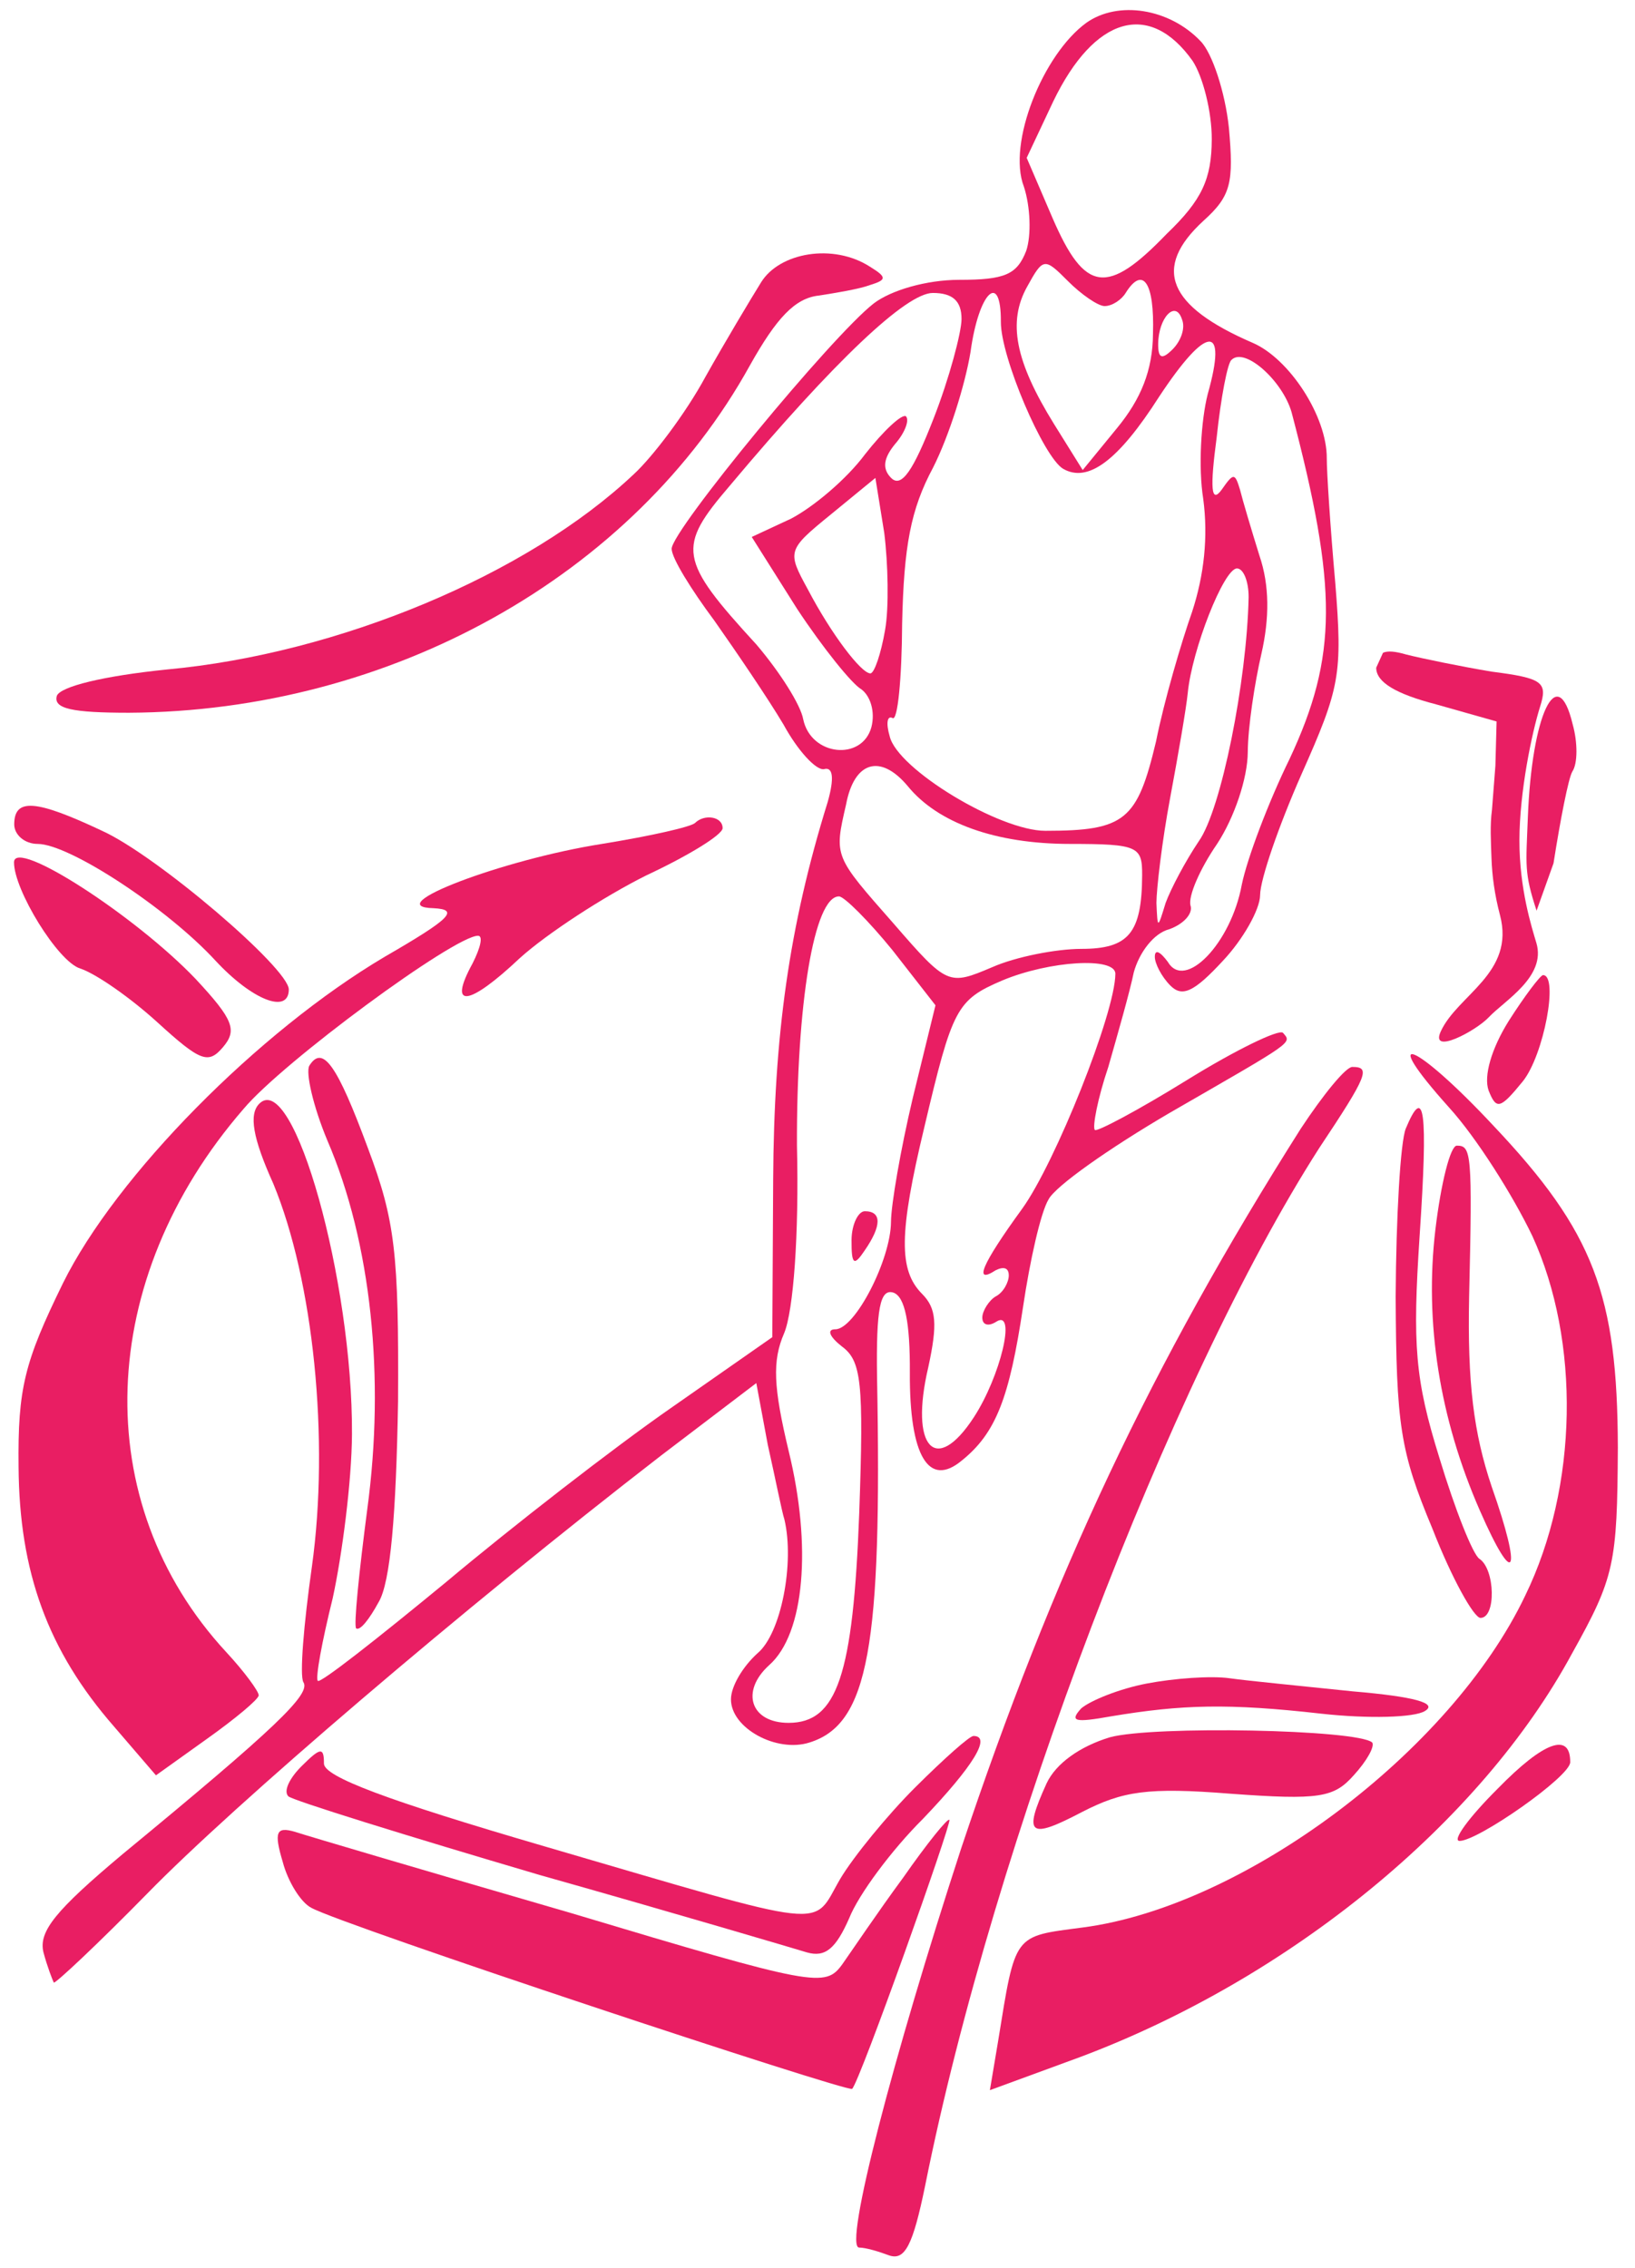 <?xml version="1.0" encoding="utf-8"?>
<svg xmlns="http://www.w3.org/2000/svg" viewBox="188.437 68.223 124.631 172.889">
    <path d="M 271.254 69.955 C 267.941 72.355 265.204 79.155 266.486 82.455 C 266.978 83.955 267.066 86.155 266.659 87.355 C 265.95 89.155 265.047 89.555 261.547 89.555 C 259.047 89.555 256.343 90.355 255.038 91.355 C 251.824 93.855 239.643 108.655 239.635 110.055 C 239.632 110.755 241.118 113.155 242.905 115.555 C 244.592 117.955 246.973 121.455 248.162 123.455 C 249.251 125.455 250.643 126.955 251.244 126.855 C 251.945 126.655 252.04 127.555 251.53 129.355 C 248.578 138.855 247.433 147.155 247.373 158.155 L 247.307 170.155 L 239.578 175.555 C 235.261 178.555 227.528 184.555 222.405 188.855 C 217.181 193.155 212.863 196.555 212.664 196.355 C 212.465 196.155 212.98 193.355 213.798 190.055 C 214.516 186.755 215.247 181.155 215.267 177.555 C 215.331 165.855 210.819 149.755 208.204 152.355 C 207.4 153.155 207.69 154.955 209.271 158.455 C 212.331 165.855 213.564 177.955 212.211 187.655 C 211.587 192.055 211.266 195.955 211.563 196.455 C 212.158 197.355 209.444 199.955 197.792 209.555 C 192.668 213.855 191.36 215.455 191.751 217.055 C 192.045 218.155 192.439 219.155 192.538 219.355 C 192.638 219.455 195.854 216.455 199.675 212.555 C 206.212 205.855 223.593 190.955 238.858 179.155 L 246.088 173.655 L 246.962 178.355 C 247.548 180.955 248.034 183.455 248.231 184.055 C 249.013 187.355 247.984 192.755 246.175 194.255 C 245.07 195.255 244.162 196.755 244.156 197.755 C 244.144 199.955 247.634 201.855 250.138 201.055 C 254.646 199.655 255.678 193.755 255.291 173.155 C 255.219 167.955 255.527 166.455 256.526 166.755 C 257.424 167.055 257.813 169.055 257.792 172.855 C 257.757 179.255 259.244 181.655 261.756 179.555 C 264.367 177.455 265.382 174.755 266.42 167.855 C 266.939 164.355 267.759 160.655 268.364 159.655 C 268.87 158.655 272.986 155.755 277.6 153.055 C 287.131 147.555 286.929 147.755 286.234 146.955 C 285.935 146.655 282.627 148.255 278.914 150.555 C 275.202 152.855 271.992 154.555 271.893 154.355 C 271.694 154.155 272.107 151.955 272.92 149.555 C 273.633 147.055 274.551 143.855 274.859 142.355 C 275.267 140.855 276.375 139.355 277.577 139.055 C 278.679 138.655 279.384 137.855 279.187 137.255 C 278.991 136.555 279.902 134.455 281.212 132.555 C 282.523 130.555 283.54 127.555 283.551 125.555 C 283.561 123.655 284.08 120.255 284.592 118.055 C 285.206 115.355 285.22 112.855 284.433 110.555 C 283.843 108.655 283.156 106.355 282.96 105.555 C 282.567 104.255 282.467 104.255 281.56 105.555 C 280.754 106.655 280.661 105.455 281.182 101.555 C 281.498 98.555 282.013 95.855 282.314 95.655 C 283.32 94.655 286.205 97.255 286.892 99.655 C 290.419 113.055 290.391 118.255 286.748 126.055 C 285.13 129.355 283.506 133.655 283.096 135.655 C 282.271 140.155 278.751 143.755 277.463 141.555 C 276.868 140.755 276.469 140.555 276.466 141.155 C 276.463 141.655 276.957 142.655 277.653 143.355 C 278.549 144.255 279.451 143.855 281.664 141.455 C 283.173 139.855 284.485 137.555 284.491 136.455 C 284.498 135.255 285.92 131.155 287.641 127.255 C 290.578 120.655 290.783 119.655 290.221 112.655 C 289.844 108.455 289.568 104.155 289.573 103.155 C 289.591 99.955 286.715 95.555 283.921 94.355 C 277.436 91.555 276.252 88.655 280.172 85.055 C 282.282 83.155 282.488 82.155 282.111 77.955 C 281.826 75.255 280.842 72.255 279.947 71.355 C 277.561 68.855 273.664 68.255 271.254 69.955 Z M 279.339 72.855 C 280.132 74.055 280.817 76.755 280.806 78.855 C 280.789 81.855 280.081 83.455 277.367 86.055 C 272.841 90.755 271.142 90.555 268.673 84.855 L 266.698 80.255 L 268.722 75.955 C 271.857 69.455 276.064 68.255 279.339 72.855 Z M 272.636 91.555 C 273.236 91.555 273.939 91.055 274.242 90.555 C 275.553 88.455 276.446 89.755 276.325 93.655 C 276.31 96.455 275.398 98.655 273.586 100.855 L 270.968 104.055 L 268.787 100.555 C 265.814 95.755 265.23 92.755 266.745 90.055 C 267.957 87.855 268.057 87.855 269.847 89.655 C 270.841 90.655 272.136 91.555 272.636 91.555 Z M 261.731 92.555 C 261.726 93.555 260.806 97.055 259.59 100.155 C 258.068 104.055 257.161 105.455 256.365 104.655 C 255.669 103.955 255.773 103.155 256.679 102.055 C 257.383 101.255 257.789 100.255 257.491 99.955 C 257.192 99.755 255.785 101.055 254.375 102.855 C 252.964 104.755 250.453 106.855 248.748 107.755 L 245.74 109.155 L 249.21 114.655 C 251.194 117.655 253.379 120.355 254.077 120.755 C 254.774 121.255 255.168 122.455 254.861 123.655 C 254.147 126.255 250.249 125.855 249.664 123.055 C 249.47 121.955 247.884 119.455 246.096 117.355 C 240.131 110.855 240.036 109.955 244.062 105.255 C 252.114 95.655 257.542 90.555 259.542 90.555 C 261.042 90.555 261.739 91.155 261.731 92.555 Z M 264.73 92.755 C 264.715 95.455 267.974 103.055 269.469 103.955 C 271.363 105.055 273.672 103.355 276.799 98.455 C 280.429 92.955 282.029 92.855 280.5 98.255 C 279.989 100.255 279.769 103.855 280.156 106.255 C 280.54 109.155 280.224 112.055 279.309 114.855 C 278.497 117.155 277.172 121.655 276.555 124.755 C 275.122 130.755 274.218 131.555 268.118 131.555 C 264.618 131.555 256.844 126.855 256.257 124.355 C 255.963 123.355 256.066 122.755 256.465 122.955 C 256.863 123.255 257.181 119.955 257.204 115.755 C 257.337 109.855 257.852 107.055 259.569 103.855 C 260.782 101.455 262.004 97.555 262.417 95.055 C 263.043 90.455 264.751 88.855 264.73 92.755 Z M 277.818 94.855 C 277.014 95.655 276.715 95.555 276.721 94.455 C 276.732 92.455 278.039 91.055 278.531 92.555 C 278.827 93.255 278.422 94.255 277.818 94.855 Z M 255.902 116.255 C 255.592 118.055 255.084 119.555 254.784 119.555 C 254.084 119.555 251.8 116.555 250.018 113.155 C 248.434 110.255 248.435 110.155 251.75 107.455 L 255.165 104.655 L 255.842 108.855 C 256.129 111.155 256.211 114.555 255.902 116.255 Z M 283.615 113.755 C 283.48 120.155 281.527 129.955 279.814 132.355 C 278.805 133.855 277.694 135.955 277.288 137.055 C 276.677 139.055 276.677 139.055 276.588 137.055 C 276.594 135.955 277.014 132.355 277.632 129.055 C 278.25 125.755 278.869 122.155 278.975 121.055 C 279.293 117.755 281.727 111.555 282.727 111.555 C 283.227 111.555 283.622 112.555 283.615 113.755 Z M 257.637 128.155 C 259.921 130.955 264.312 132.555 270.012 132.555 C 275.212 132.555 275.511 132.755 275.499 134.955 C 275.475 139.355 274.469 140.555 270.869 140.555 C 268.969 140.555 265.866 141.155 264.061 141.955 C 260.753 143.355 260.653 143.355 256.579 138.655 C 252.008 133.455 252.007 133.555 252.929 129.555 C 253.547 126.255 255.55 125.655 257.637 128.155 Z M 256.468 140.655 L 259.745 144.855 L 258.007 151.955 C 257.085 155.855 256.362 160.055 256.355 161.355 C 256.339 164.255 253.61 169.555 252.11 169.555 C 251.41 169.555 251.707 170.155 252.603 170.855 C 254.097 171.955 254.288 173.555 253.934 183.555 C 253.466 195.955 252.246 199.555 248.546 199.555 C 245.646 199.555 244.86 197.155 247.07 195.155 C 249.784 192.755 250.32 186.055 248.56 178.855 C 247.386 173.955 247.297 171.955 248.209 169.855 C 248.918 168.155 249.35 162.355 249.187 155.555 C 249.146 144.755 250.491 136.555 252.391 136.555 C 252.791 136.555 254.68 138.455 256.468 140.655 Z M 273.458 142.455 C 273.442 145.455 268.88 156.855 266.361 160.355 C 263.237 164.655 262.629 166.155 264.335 165.055 C 264.937 164.755 265.336 164.855 265.333 165.455 C 265.33 165.955 264.926 166.755 264.324 167.055 C 263.822 167.355 263.318 168.155 263.315 168.655 C 263.312 169.255 263.811 169.355 264.414 168.955 C 265.919 168.055 264.691 173.155 262.674 176.255 C 259.749 180.755 257.761 178.555 259.195 172.455 C 259.913 169.155 259.819 167.955 258.725 166.855 C 256.935 165.055 256.95 162.255 258.894 154.155 C 261.044 145.055 261.347 144.455 264.856 142.955 C 268.464 141.455 273.466 141.155 273.458 142.455 Z"
          fill="#E91E63" stroke="none" style=""/>
    <path d="M 253.347 162.755 C 253.337 164.655 253.537 164.755 254.343 163.555 C 255.654 161.655 255.66 160.555 254.36 160.555 C 253.86 160.555 253.354 161.555 253.347 162.755 Z"
          fill="#E91E63" stroke="none" style=""/>
    <path fill="#E91E63"
          d="M 246.446 89.755 C 245.639 91.055 243.722 94.255 242.207 96.955 C 240.692 99.755 238.174 103.055 236.767 104.355 C 228.624 112.055 214.192 118.055 201.185 119.255 C 196.282 119.755 193.078 120.555 192.774 121.255 C 192.469 122.255 193.967 122.555 198.267 122.555 C 218.168 122.455 236.724 112.155 245.612 96.055 C 247.632 92.455 249.04 90.955 250.841 90.755 C 252.142 90.555 253.944 90.255 254.745 89.955 C 256.047 89.555 256.049 89.355 254.753 88.555 C 251.963 86.755 247.859 87.455 246.446 89.755 Z"
          stroke="none" style=""/>
    <path fill="#E91E63"
          d="M 293.341 119.121 C 293.338 119.671 293.71 120.171 294.471 120.634 C 295.23 121.096 296.378 121.521 297.926 121.921 L 300.222 122.571 L 302.518 123.221 L 302.426 126.593 L 302.165 129.964 C 302.008 131.114 302.083 132.338 302.129 133.665 C 302.177 134.992 302.365 136.422 302.777 137.984 C 303.36 140.2 302.548 141.718 301.432 143.032 C 300.316 144.346 298.894 145.457 298.257 146.86 C 297.842 147.772 298.517 147.758 299.416 147.385 C 300.317 147.013 301.441 146.282 301.929 145.762 C 302.52 145.132 303.616 144.362 304.469 143.428 C 305.322 142.494 305.932 141.396 305.552 140.11 C 305.202 138.928 304.255 136.008 304.258 132.294 C 304.26 128.58 305.214 124.071 305.824 122.121 C 306.13 121.171 306.183 120.621 305.672 120.246 C 305.162 119.871 304.088 119.671 302.139 119.421 C 300.94 119.221 299.617 118.971 298.443 118.733 C 297.269 118.496 296.246 118.271 295.646 118.121 C 294.798 117.871 294.223 117.821 293.859 117.983"
          stroke="none" style=""/>
    <path fill="#E91E63"
          d="M 189.521 131.055 C 189.516 131.855 190.312 132.555 191.312 132.555 C 193.712 132.555 201.186 137.455 204.864 141.455 C 207.647 144.455 210.441 145.555 210.452 143.655 C 210.461 142.055 200.408 133.455 196.218 131.555 C 191.131 129.155 189.532 129.055 189.521 131.055 Z"
          stroke="none" style=""/>
    <path fill="#E91E63"
          d="M 241.421 130.955 C 241.12 131.255 238.016 131.955 234.312 132.555 C 226.706 133.755 217.286 137.355 221.486 137.455 C 223.485 137.555 222.781 138.255 217.766 141.155 C 208.134 146.855 197.274 157.855 193.229 166.055 C 190.297 172.055 189.786 174.055 189.853 180.055 C 189.909 188.055 192.076 194.055 197.145 199.855 L 200.325 203.555 L 204.24 200.755 C 206.348 199.255 208.156 197.755 208.158 197.455 C 208.16 197.155 207.068 195.655 205.676 194.155 C 195.138 182.755 195.731 165.755 207.002 152.755 C 210.022 149.155 223.074 139.555 224.874 139.555 C 225.274 139.555 225.069 140.455 224.463 141.655 C 222.544 145.155 224.145 144.955 228.065 141.255 C 230.175 139.355 234.491 136.555 237.699 134.955 C 240.908 133.455 243.516 131.855 243.519 131.355 C 243.524 130.455 242.125 130.255 241.421 130.955 Z"
          stroke="none" style=""/>
    <path d="M 189.505 133.955 C 189.493 136.055 192.863 141.555 194.561 142.055 C 195.758 142.455 198.349 144.255 200.438 146.155 C 203.722 149.155 204.321 149.355 205.428 148.055 C 206.535 146.755 206.239 145.955 203.356 142.855 C 198.782 138.055 189.515 132.055 189.505 133.955 Z"
          fill="#E91E63" stroke="none" style=""/>
    <path d="M 303.439 146.055 C 302.127 148.155 301.516 150.255 301.91 151.355 C 302.502 152.855 302.802 152.755 304.514 150.655 C 306.125 148.655 307.258 142.555 306.058 142.555 C 305.858 142.555 304.649 144.155 303.439 146.055 Z"
          fill="#E91E63" stroke="none" style=""/>
    <path fill="#E91E63"
          d="M 212.02 149.455 C 211.717 149.955 212.303 152.555 213.389 155.155 C 216.746 162.955 217.79 173.255 216.435 183.255 C 215.809 188.055 215.387 192.155 215.586 192.355 C 215.885 192.555 216.59 191.655 217.297 190.355 C 218.205 188.855 218.633 183.655 218.78 175.055 C 218.842 163.755 218.556 161.255 216.486 155.755 C 214.121 149.355 213.029 147.855 212.02 149.455 Z"
          stroke="none" style=""/>
    <path fill="#E91E63"
          d="M 298.903 152.655 C 300.99 154.955 303.766 159.355 305.249 162.455 C 308.905 170.455 308.745 181.555 304.699 189.855 C 299.034 201.755 283.27 213.555 270.961 215.155 C 265.657 215.855 265.859 215.555 264.514 223.855 L 263.893 227.555 L 270.707 225.055 C 286.74 219.055 301.305 207.155 308.275 194.255 C 311.507 188.455 311.713 187.455 311.761 178.555 C 311.725 166.955 309.951 162.155 302.295 154.055 C 296.33 147.655 293.337 146.455 298.903 152.655 Z"
          stroke="none" style=""/>
    <path d="M 287.594 154.255 C 276.196 172.255 268.709 188.155 261.694 209.155 C 256.507 225.055 252.728 239.555 253.928 239.555 C 254.428 239.555 255.426 239.855 256.225 240.155 C 257.422 240.555 258.029 239.355 258.954 234.855 C 264.197 208.655 277.588 173.555 288.986 155.755 C 292.716 150.155 292.92 149.555 291.52 149.555 C 291.02 149.555 289.308 151.655 287.594 154.255 Z"
          fill="#E91E63" stroke="none" style=""/>
    <path fill="#E91E63"
          d="M 295.594 154.255 C 295.188 155.255 294.857 160.955 294.824 167.055 C 294.87 176.855 295.16 178.855 297.627 184.755 C 299.107 188.555 300.79 191.555 301.29 191.555 C 302.49 191.555 302.41 187.855 301.215 187.055 C 300.716 186.755 299.335 183.255 298.157 179.355 C 296.29 173.355 296.104 170.755 296.649 162.455 C 297.302 152.755 297.013 150.855 295.594 154.255 Z"
          stroke="none" style=""/>
    <path d="M 297.852 161.955 C 297.013 169.055 298.173 176.355 301.235 183.355 C 303.902 189.455 304.508 188.255 302.145 181.555 C 300.767 177.455 300.288 173.655 300.424 167.055 C 300.684 156.055 300.587 155.555 299.487 155.555 C 298.987 155.555 298.271 158.455 297.852 161.955 Z"
          fill="#E91E63" stroke="none" style=""/>
    <path fill="#E91E63"
          d="M 275.863 196.555 C 273.761 196.955 271.556 197.855 270.852 198.455 C 269.947 199.455 270.346 199.555 273.149 199.055 C 278.554 198.155 282.055 198.055 289.15 198.855 C 292.748 199.255 296.249 199.155 297.051 198.655 C 298.055 198.055 296.257 197.555 291.56 197.155 C 287.762 196.755 283.564 196.355 282.165 196.155 C 280.766 195.955 277.965 196.155 275.863 196.555 Z"
          stroke="none" style=""/>
    <path d="M 273.04 200.655 C 270.737 201.355 268.93 202.655 268.221 204.155 C 266.399 208.155 266.898 208.455 270.909 206.355 C 274.018 204.755 275.92 204.455 282.217 204.955 C 289.014 205.455 290.115 205.255 291.625 203.555 C 292.631 202.455 293.237 201.355 293.038 201.055 C 291.944 200.055 276.345 199.755 273.04 200.655 Z"
          fill="#E91E63" stroke="none" style=""/>
    <path fill="#E91E63"
          d="M 258.22 204.455 C 256.108 206.555 253.491 209.755 252.481 211.455 C 250.261 215.255 252.16 215.455 229.895 208.955 C 217.914 205.455 213.124 203.655 213.13 202.655 C 213.137 201.355 212.836 201.455 211.428 202.855 C 210.523 203.755 210.018 204.755 210.416 205.155 C 210.714 205.455 219.399 208.155 229.583 211.155 C 239.867 214.055 248.952 216.755 249.951 217.055 C 251.349 217.455 252.152 216.755 253.165 214.455 C 253.875 212.655 256.393 209.255 258.807 206.855 C 262.628 202.855 264.041 200.555 262.641 200.555 C 262.341 200.555 260.432 202.255 258.22 204.455 Z"
          stroke="none" style=""/>
    <path d="M 302.619 204.555 C 300.407 206.755 299.097 208.555 299.697 208.555 C 301.097 208.555 308.124 203.655 308.13 202.555 C 308.143 200.255 306.139 200.955 302.619 204.555 Z"
          fill="#E91E63" stroke="none" style=""/>
    <path d="M 257.282 211.355 C 255.368 213.955 253.351 216.955 252.646 217.955 C 251.336 219.755 250.637 219.655 231.967 214.055 C 221.284 210.955 211.799 208.155 210.901 207.855 C 209.503 207.455 209.301 207.855 209.989 210.155 C 210.38 211.655 211.372 213.255 212.169 213.655 C 214.462 214.955 253.092 227.755 253.394 227.455 C 253.997 226.855 261.005 207.155 260.806 206.955 C 260.707 206.755 259.096 208.755 257.282 211.355 Z"
          fill="#E91E63" stroke="none" style=""/>
    <path d="M 306.857 134.029 C 307.375 130.729 307.993 127.529 308.296 127.029 C 308.699 126.429 308.708 124.829 308.315 123.429 C 307.142 118.529 305.198 122.736 304.901 130.521 C 304.759 134.23 304.608 134.717 305.565 137.644"
          fill="#E91E63" stroke="none" style=""/>
</svg>
